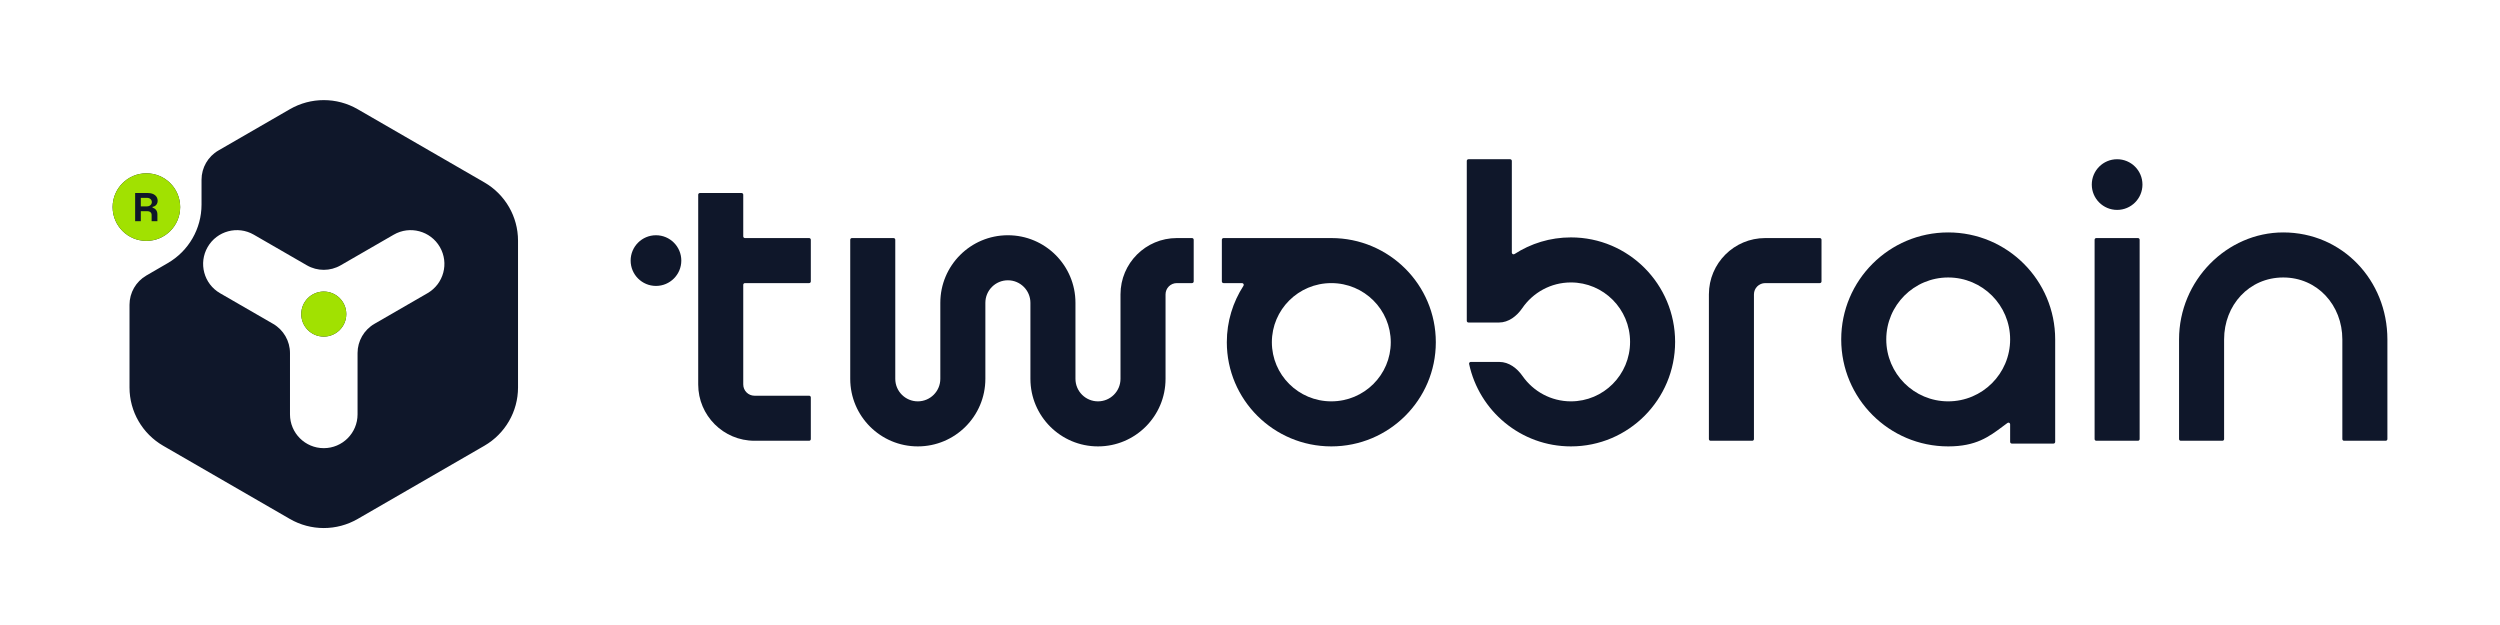 <svg width="400" height="100" viewBox="0 0 400 100" fill="none" xmlns="http://www.w3.org/2000/svg">
<g clip-path="url(#clip0_768_122)">
<path d="M51.803 53.856C49.813 53.856 48.2 52.243 48.2 50.252C48.2 48.262 49.813 46.649 51.803 46.649C53.793 46.649 55.407 48.262 55.407 50.252C55.407 52.243 53.793 53.856 51.803 53.856Z" fill="#0F172A"/>
<path fill-rule="evenodd" clip-rule="evenodd" d="M20.722 48.76C20.722 46.832 21.749 45.05 23.417 44.083L26.856 42.089C30.192 40.155 32.245 36.592 32.245 32.736V28.758C32.245 26.828 33.275 25.044 34.947 24.078L46.381 17.471C49.735 15.534 53.872 15.534 57.225 17.471L77.495 29.182C80.831 31.109 82.884 34.661 82.884 38.503V62.002C82.884 65.844 80.831 69.396 77.495 71.323L57.225 83.034C53.872 84.971 49.735 84.971 46.381 83.034L26.111 71.323C22.776 69.396 20.722 65.844 20.722 62.002V48.76ZM70.382 39.526C68.889 36.941 65.583 36.055 62.998 37.548L54.506 42.45C52.833 43.416 50.773 43.416 49.1 42.45L40.608 37.548C38.023 36.055 34.717 36.941 33.225 39.526C31.732 42.111 32.618 45.417 35.203 46.91L43.695 51.813C45.367 52.779 46.398 54.563 46.398 56.494V66.3C46.398 69.285 48.818 71.705 51.803 71.705C54.788 71.705 57.209 69.285 57.209 66.3V56.494C57.209 54.563 58.239 52.779 59.911 51.813L68.403 46.91C70.989 45.417 71.874 42.111 70.382 39.526Z" fill="#0F172A"/>
<path d="M18.018 33.135C18.018 30.15 20.438 27.73 23.424 27.73C26.409 27.73 28.829 30.15 28.829 33.135C28.829 36.12 26.409 38.54 23.424 38.54C20.438 38.54 18.018 36.12 18.018 33.135Z" fill="#0F172A"/>
<path d="M22.531 33.019H23.526C23.956 33.019 24.294 32.723 24.294 32.331C24.294 31.957 23.991 31.655 23.512 31.655H22.531V33.019Z" fill="#A1E101"/>
<path fill-rule="evenodd" clip-rule="evenodd" d="M18.018 33.135C18.018 30.15 20.438 27.73 23.424 27.73C26.409 27.73 28.829 30.15 28.829 33.135C28.829 36.12 26.409 38.54 23.424 38.54C20.438 38.54 18.018 36.12 18.018 33.135ZM21.622 30.883H23.653C24.661 30.883 25.225 31.417 25.225 32.118C25.225 32.639 24.901 33.026 24.407 33.096V33.225C24.753 33.322 25.183 33.624 25.183 34.287V35.387H24.259V34.39C24.259 34.036 24.019 33.791 23.54 33.791H22.531V35.387H21.622V30.883Z" fill="#A1E101"/>
<path d="M51.802 53.856C49.812 53.856 48.199 52.242 48.199 50.252C48.199 48.262 49.812 46.649 51.802 46.649C53.792 46.649 55.406 48.262 55.406 50.252C55.406 52.242 53.792 53.856 51.802 53.856Z" fill="#A1E101"/>
<path d="M338.739 25.477C336.5 25.477 334.685 27.292 334.685 29.531C334.685 31.77 336.5 33.585 338.739 33.585C340.978 33.585 342.793 31.77 342.793 29.531C342.793 27.292 340.978 25.477 338.739 25.477Z" fill="#0F172A"/>
<path d="M335.406 38.09C335.257 38.09 335.136 38.211 335.136 38.36V70.252C335.136 70.401 335.257 70.522 335.406 70.522H342.073C342.222 70.522 342.343 70.401 342.343 70.252V38.36C342.343 38.211 342.222 38.09 342.073 38.09H335.406Z" fill="#0F172A"/>
<path d="M118.65 30.883C118.799 30.883 118.92 31.004 118.92 31.153V37.82C118.92 37.969 119.041 38.09 119.19 38.09H129.46C129.61 38.09 129.731 38.211 129.731 38.36V45.027C129.731 45.176 129.61 45.297 129.46 45.297H119.19C119.041 45.297 118.92 45.418 118.92 45.567V61.513C118.92 62.508 119.727 63.315 120.722 63.315H129.46C129.61 63.315 129.731 63.436 129.731 63.585V70.252C129.731 70.401 129.61 70.522 129.46 70.522H120.722C115.746 70.522 111.713 66.489 111.713 61.513V31.153C111.713 31.004 111.834 30.883 111.983 30.883H118.65Z" fill="#0F172A"/>
<path d="M100.902 41.694C100.902 39.455 102.717 37.639 104.956 37.639C107.195 37.639 109.01 39.455 109.01 41.694C109.01 43.932 107.195 45.748 104.956 45.748C102.717 45.748 100.902 43.932 100.902 41.694Z" fill="#0F172A"/>
<path fill-rule="evenodd" clip-rule="evenodd" d="M328.829 54.306C328.829 44.853 321.166 37.189 311.712 37.189C302.259 37.189 294.595 44.853 294.595 54.306C294.595 63.76 302.259 71.423 311.712 71.423C316.172 71.423 318.225 69.889 320.494 68.193L320.495 68.192L320.495 68.192L320.502 68.187C320.731 68.016 320.962 67.843 321.197 67.671C321.374 67.541 321.622 67.668 321.622 67.887V70.703C321.622 70.852 321.743 70.973 321.893 70.973H328.559C328.708 70.973 328.829 70.852 328.829 70.703V54.306ZM311.712 64.216C317.185 64.216 321.622 59.779 321.622 54.306C321.622 48.833 317.185 44.396 311.712 44.396C306.239 44.396 301.803 48.833 301.803 54.306C301.803 59.779 306.239 64.216 311.712 64.216Z" fill="#0F172A"/>
<path fill-rule="evenodd" clip-rule="evenodd" d="M195.767 38.09C195.617 38.09 195.496 38.211 195.496 38.36V45.027C195.496 45.176 195.617 45.297 195.767 45.297H198.727C198.945 45.297 199.074 45.543 198.956 45.726C197.27 48.326 196.291 51.426 196.291 54.757C196.291 63.975 203.791 71.423 213.011 71.423C222.231 71.423 229.731 63.975 229.731 54.757C229.731 45.538 222.231 38.09 213.011 38.09H195.767ZM203.498 54.757C203.498 49.546 207.744 45.297 213.011 45.297C218.278 45.297 222.523 49.546 222.523 54.757C222.523 59.967 218.278 64.216 213.011 64.216C207.744 64.216 203.498 59.967 203.498 54.757Z" fill="#0F172A"/>
<path d="M273.424 70.252V47.099C273.424 42.123 277.458 38.09 282.433 38.09H291.172C291.321 38.09 291.442 38.211 291.442 38.36V45.027C291.442 45.176 291.321 45.297 291.172 45.297H282.433C281.438 45.297 280.631 46.104 280.631 47.099V70.252C280.631 70.401 280.51 70.522 280.361 70.522H273.694C273.545 70.522 273.424 70.401 273.424 70.252Z" fill="#0F172A"/>
<path d="M161.262 44.847C159.272 44.847 157.659 46.46 157.659 48.45V60.612C157.659 66.583 152.818 71.423 146.848 71.423C140.877 71.423 136.037 66.583 136.037 60.612V38.36C136.037 38.211 136.158 38.09 136.307 38.09H142.974C143.123 38.09 143.244 38.211 143.244 38.36V60.612C143.244 62.603 144.858 64.216 146.848 64.216C148.838 64.216 150.451 62.603 150.451 60.612V48.45C150.451 42.48 155.292 37.639 161.262 37.639C167.233 37.639 172.073 42.48 172.073 48.45V60.612C172.073 62.603 173.686 64.216 175.677 64.216C177.667 64.216 179.28 62.603 179.28 60.612V47.099C179.28 42.123 183.314 38.09 188.289 38.09H190.722C190.871 38.09 190.992 38.211 190.992 38.36V45.027C190.992 45.176 190.871 45.297 190.722 45.297H188.289C187.294 45.297 186.487 46.104 186.487 47.099V60.612C186.487 66.583 181.647 71.423 175.677 71.423C169.706 71.423 164.866 66.583 164.866 60.612V48.45C164.866 46.46 163.252 44.847 161.262 44.847Z" fill="#0F172A"/>
<path d="M365.316 44.396C359.843 44.396 355.856 48.833 355.856 54.306V70.252C355.856 70.401 355.735 70.522 355.586 70.522H348.92C348.77 70.522 348.649 70.401 348.649 70.252V54.306C348.649 44.853 356.313 37.189 365.316 37.189C374.769 37.189 381.983 44.853 381.983 54.306V70.252C381.983 70.401 381.862 70.522 381.712 70.522H375.046C374.896 70.522 374.775 70.401 374.775 70.252V54.306C374.775 48.833 370.789 44.396 365.316 44.396Z" fill="#0F172A"/>
<path d="M234.685 51.333C234.685 51.482 234.806 51.603 234.956 51.603L239.831 51.603C241.371 51.603 242.688 50.58 243.559 49.31C245.267 46.819 248.125 45.191 251.352 45.191C256.563 45.191 260.812 49.436 260.812 54.703C260.812 59.971 256.563 64.216 251.352 64.216C248.154 64.216 245.318 62.617 243.604 60.163C242.732 58.913 241.425 57.91 239.9 57.91H235.319C235.15 57.91 235.022 58.065 235.057 58.231C236.671 65.763 243.343 71.423 251.352 71.423C260.571 71.423 268.019 63.924 268.019 54.703C268.019 45.483 260.571 37.984 251.352 37.984C248.021 37.984 244.922 38.963 242.321 40.648C242.138 40.767 241.893 40.638 241.893 40.419V25.748C241.893 25.598 241.772 25.477 241.622 25.477H234.956C234.806 25.477 234.685 25.598 234.685 25.748V51.333Z" fill="#0F172A"/>
</g>
<defs>
<clipPath id="clip0_768_122">
<rect width="400" height="100" fill="white"/>
</clipPath>
</defs>
</svg>
